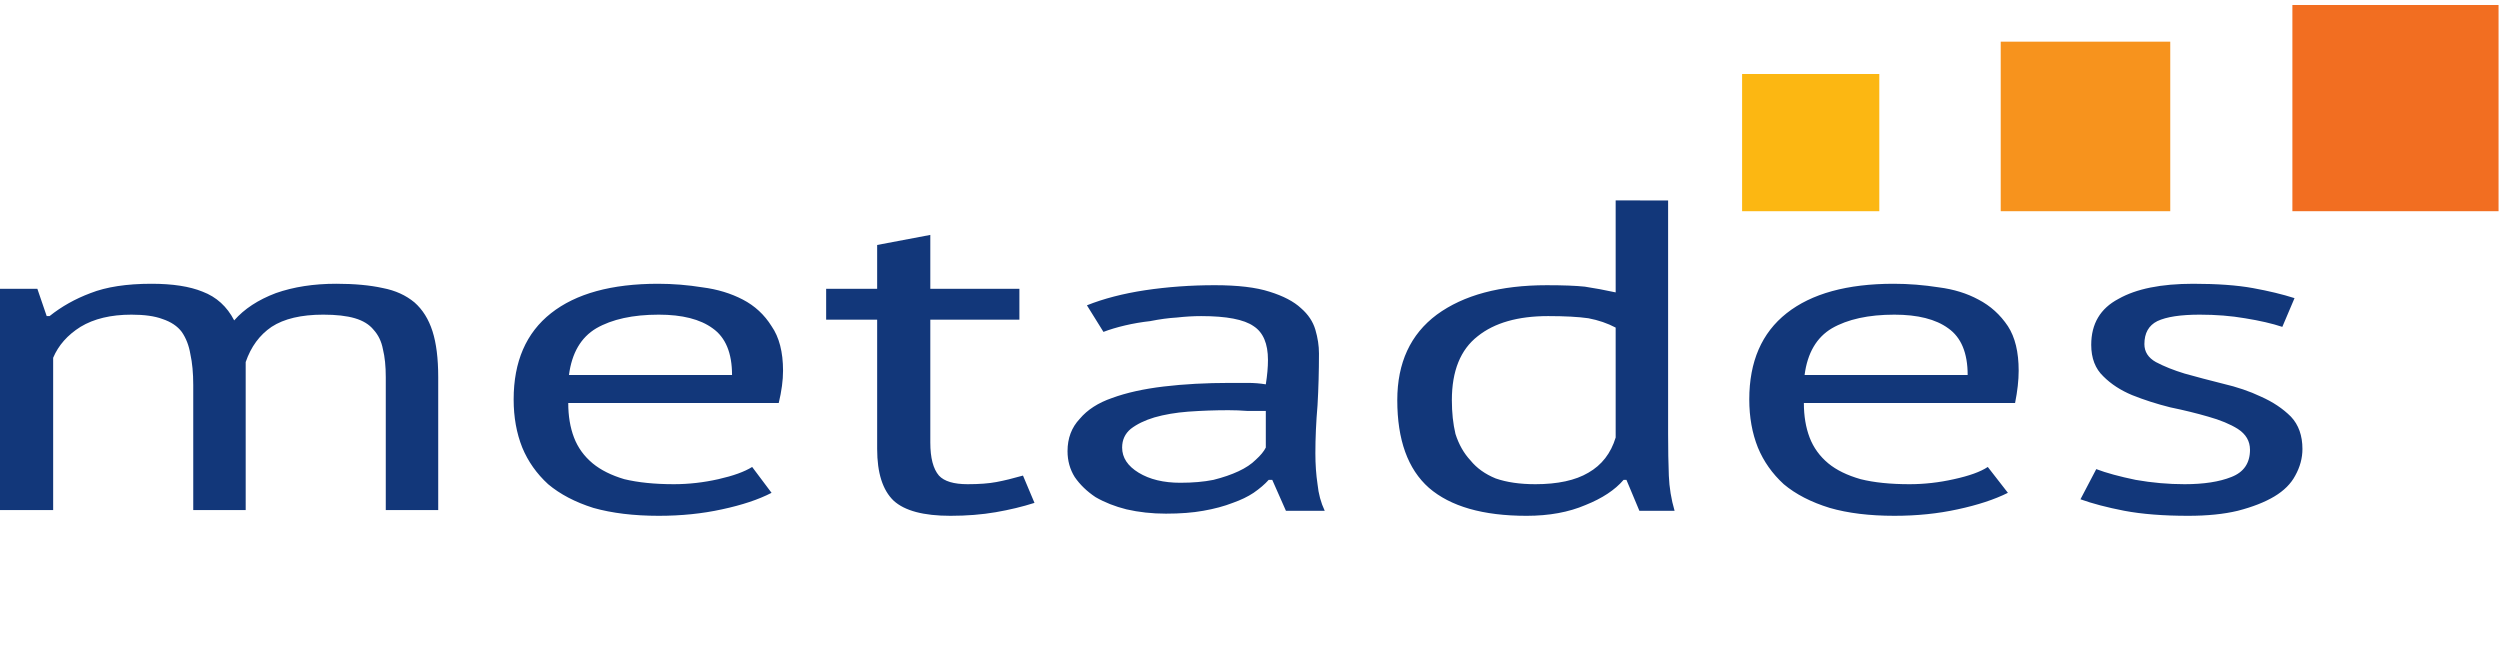 <svg xmlns="http://www.w3.org/2000/svg" version="1.2" viewBox="0 0 348 93"><path fill="#fcb712" fill-rule="evenodd" d="M261.6 10.3v19.1h-19.1V10.3z"/><path fill="#f7931d" fill-rule="evenodd" d="M302.1 5.8v23.6h-23.6V5.8z"/><path fill="#f26e21" fill-rule="evenodd" d="M347.8.7v28.7h-28.7V.7z"/><path fill="#12377a" d="M34.2 71h-7.3V53.6q0-2.5-.4-4.3-.3-1.8-1.2-3.1-.9-1.2-2.7-1.8-1.6-.6-4.3-.6-4.3 0-7.1 1.7-2.7 1.7-3.8 4.3V71H0V40.2h5.2L6.5 44h.4q2.5-2 5.7-3.2 3.3-1.3 8.5-1.3 4.4 0 7.1 1.1 2.9 1.1 4.4 4 2.1-2.4 5.8-3.8 3.7-1.3 8.4-1.3 3.8 0 6.5.6 2.6.5 4.4 2 1.7 1.5 2.5 4t.8 6.4V71h-7.3V52.5q0-2.3-.4-3.9Q53 47 52 45.9q-.9-1.1-2.6-1.6t-4.4-.5q-4.6 0-7.2 1.7-2.5 1.7-3.6 4.9zm70.5-6 2.7 3.6q-2.7 1.4-6.9 2.3-4.1.9-8.8.9-5.2 0-9.1-1.1-3.8-1.2-6.3-3.3-2.4-2.2-3.6-5.1-1.2-3-1.2-6.7 0-7.9 5.2-12t14.9-4.1q3.1 0 6.2.5 3.1.4 5.6 1.7t4 3.7q1.6 2.3 1.6 6.2 0 2-.6 4.5H79.1q0 2.7.8 4.8t2.6 3.6q1.7 1.4 4.4 2.2 2.9.7 6.9.7 3.1 0 6.2-.7t4.7-1.7m-13-21.2q-5.4 0-8.7 1.9-3.2 1.9-3.8 6.5h22.7q0-4.6-2.7-6.5-2.6-1.9-7.5-1.9m23.3.7v-4.3h7.1v-6.1l7.4-1.4v7.5h12.4v4.3h-12.4v17.1q0 3.2 1.2 4.6 1.1 1.2 4 1.2 2.4 0 4-.3t3.7-.9L144 70q-2.5.8-5.4 1.3t-6.3.5q-5.6 0-7.9-2.1-2.3-2.2-2.3-7.2v-18zm38.6 1.7-2.3-3.7q3.5-1.4 8.1-2.1 4.7-.7 9.7-.7 4.8 0 7.6.9 2.9.9 4.4 2.3 1.5 1.3 2 3t.5 3.3q0 3.7-.2 7.2-.3 3.5-.3 6.7 0 2.3.3 4.3.2 2 1 3.7H179l-1.9-4.3h-.5q-.8.9-2.1 1.8-1.2.8-2.9 1.4-1.8.7-4.1 1.1-2.2.4-5.2.4-2.9 0-5.5-.6-2.4-.6-4.3-1.7-1.8-1.2-2.9-2.8-1-1.6-1-3.6 0-2.7 1.7-4.5 1.6-1.9 4.5-2.9 3-1.1 7.2-1.6t9.2-.5h2.5q1.3 0 2.5.2.3-1.9.3-3.4 0-3.4-2-4.7-2-1.4-7.3-1.4-1.6 0-3.4.2-1.7.1-3.7.5-1.8.2-3.5.6t-3 .9m10.7 21q2.6 0 4.6-.4 2-.5 3.5-1.2t2.4-1.6q1-.9 1.4-1.7v-5.1h-2.6q-1.3-.1-2.6-.1-2.8 0-5.6.2-2.6.2-4.7.8-2 .6-3.3 1.6-1.2 1-1.2 2.6 0 2.1 2.3 3.5t5.8 1.4m67.9-39.3v32.5q0 3.2.1 5.8.1 2.5.8 4.9h-4.9l-1.8-4.3h-.4q-1.8 2.1-5.3 3.5-3.5 1.5-8.2 1.5-9.1 0-13.6-3.9-4.4-3.9-4.4-12.2 0-7.8 5.5-11.9 5.6-4.1 15.3-4.1 3.4 0 5.3.2 2 .3 4.3.8V27.9zm-18.5 39.5q4.7 0 7.4-1.6 2.8-1.6 3.8-4.9V45.6q-1.7-.9-3.8-1.3-2.1-.3-5.6-.3-6.3 0-9.8 2.8-3.6 2.8-3.6 8.9 0 2.6.5 4.7.7 2.2 2.1 3.7 1.3 1.6 3.5 2.5 2.3.8 5.5.8m63-2.4 2.8 3.6q-2.8 1.4-7 2.3-4.1.9-8.8.9-5.2 0-9-1.1-3.9-1.2-6.4-3.3-2.4-2.2-3.6-5.1-1.2-3-1.2-6.7 0-7.9 5.2-12t14.9-4.1q3.1 0 6.3.5 3.1.4 5.5 1.7 2.5 1.3 4.1 3.7 1.5 2.3 1.5 6.2 0 2-.5 4.5h-29.4q0 2.7.8 4.8t2.6 3.6q1.7 1.4 4.5 2.2 2.8.7 6.8.7 3.1 0 6.2-.7 3.2-.7 4.7-1.7m-13-21.2q-5.4 0-8.7 1.9-3.2 1.9-3.8 6.5h22.7q0-4.6-2.7-6.5-2.6-1.9-7.5-1.9m49.5 18.8q0-1.8-1.7-2.9-1.6-1-4.1-1.7-2.4-.7-5.3-1.3-2.8-.7-5.3-1.7-2.4-1-4-2.6-1.7-1.6-1.7-4.4 0-4.4 3.8-6.4 3.7-2.1 10.4-2.1 5 0 8.3.6t5.8 1.4l-1.7 4q-2.1-.7-5.2-1.2-2.9-.5-6.3-.5-4 0-5.9.9-1.8.9-1.8 3.2 0 1.6 1.6 2.5 1.7.9 4 1.6 2.5.7 5.3 1.4 3 .7 5.3 1.8 2.5 1.1 4.2 2.8 1.6 1.7 1.6 4.5 0 1.9-1 3.7-.9 1.7-2.9 2.9t-5.1 2q-2.9.7-6.9.7-5.2 0-8.9-.7-3.6-.7-6.1-1.6l2.2-4.2q2.1.8 5.5 1.5 3.4.6 6.8.6 4 0 6.5-1 2.6-1 2.6-3.8"/></svg>
